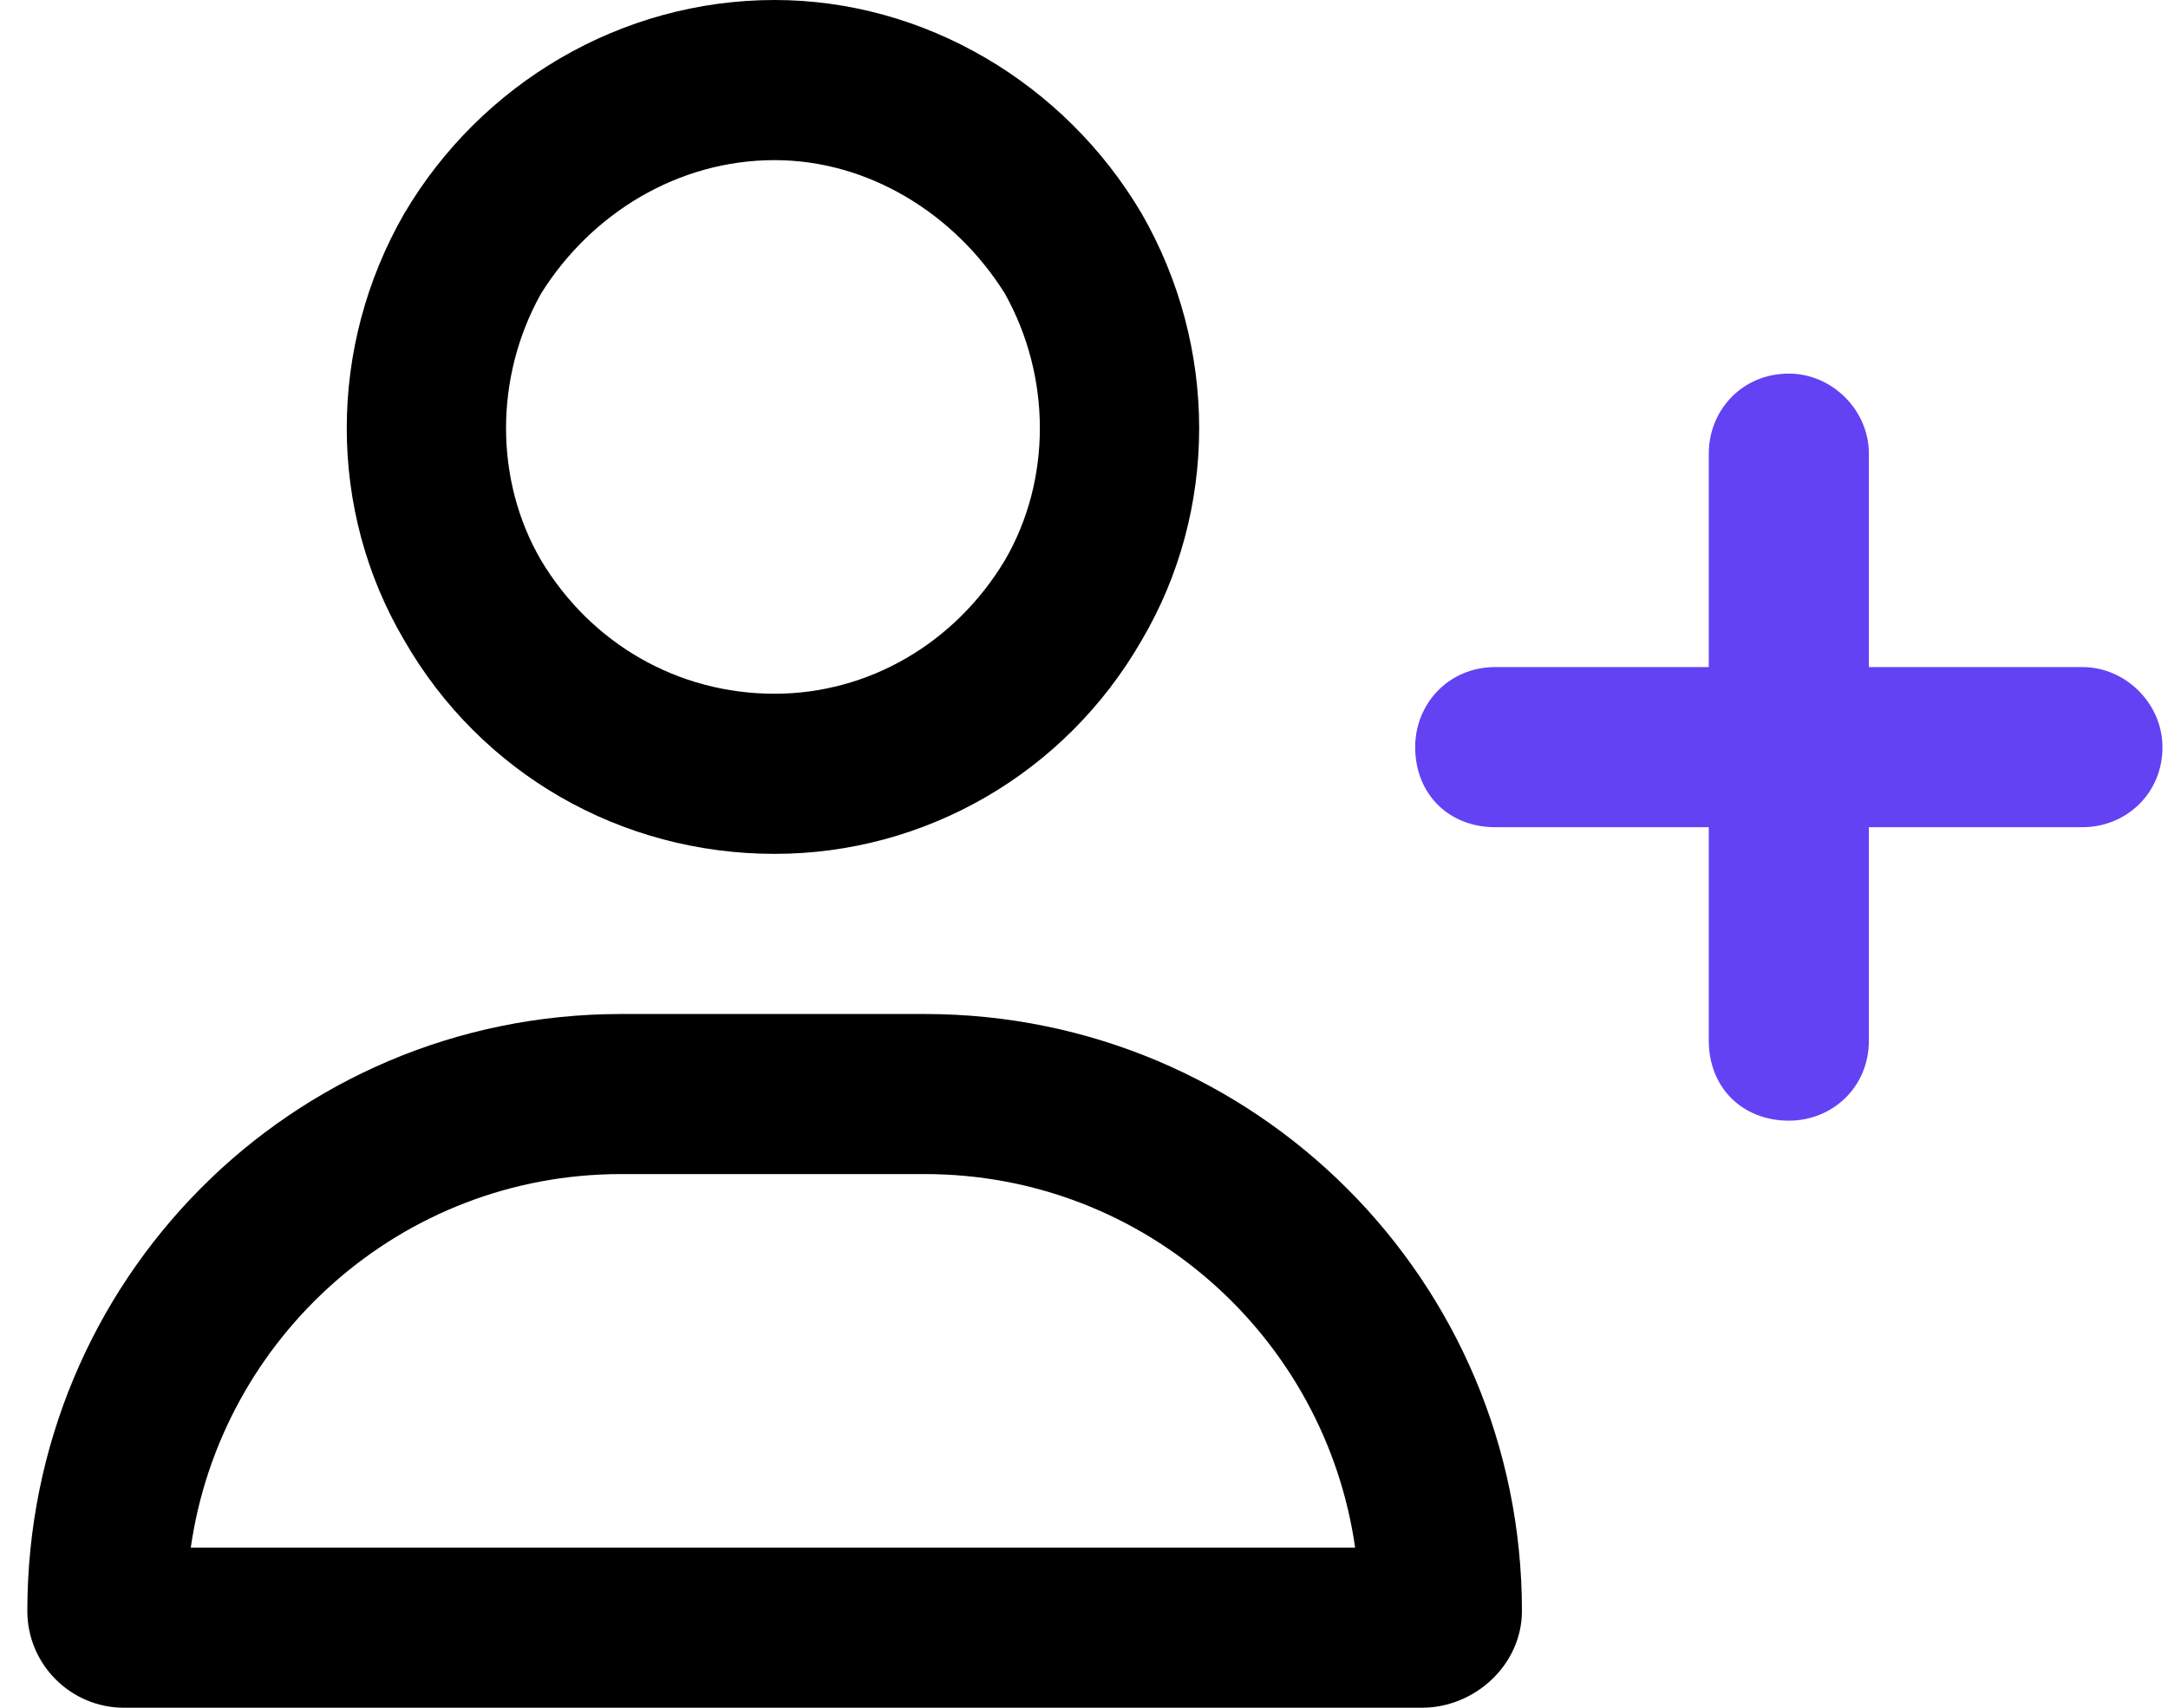 <svg width="33" height="26" viewBox="0 0 33 26" fill="none" xmlns="http://www.w3.org/2000/svg">
<path fill-rule="evenodd" clip-rule="evenodd" d="M8.236 4.469C8.998 3.25 10.318 2.438 11.791 2.438C13.213 2.438 14.533 3.25 15.295 4.469C16.006 5.738 16.006 7.312 15.295 8.531C14.533 9.801 13.213 10.562 11.791 10.562C10.318 10.562 8.998 9.801 8.236 8.531C7.525 7.312 7.525 5.738 8.236 4.469ZM6.154 9.75C7.322 11.781 9.455 13 11.791 13C14.076 13 16.209 11.781 17.377 9.75C18.545 7.77 18.545 5.281 17.377 3.25C16.209 1.27 14.076 0 11.791 0C9.455 0 7.322 1.27 6.154 3.25C4.986 5.281 4.986 7.77 6.154 9.75ZM2.904 23.562C3.361 20.363 6.104 17.875 9.455 17.875H14.076C17.428 17.875 20.17 20.363 20.627 23.562H2.904ZM14.076 15.438H9.455C4.428 15.438 0.416 19.5 0.416 24.527C0.416 25.34 1.076 26 1.889 26H21.643C22.455 26 23.166 25.34 23.166 24.527C23.166 19.5 19.104 15.438 14.076 15.438Z" fill="black"/>
<path d="M26.01 15.844V12.594H22.76C22.049 12.594 21.541 12.086 21.541 11.375C21.541 10.715 22.049 10.156 22.76 10.156H26.01V6.906C26.01 6.246 26.518 5.688 27.229 5.688C27.889 5.688 28.447 6.246 28.447 6.906V10.156H31.697C32.357 10.156 32.916 10.715 32.916 11.375C32.916 12.086 32.357 12.594 31.697 12.594H28.447V15.844C28.447 16.555 27.889 17.062 27.229 17.062C26.518 17.062 26.01 16.555 26.01 15.844Z" fill="#6342F4"/>
</svg>
